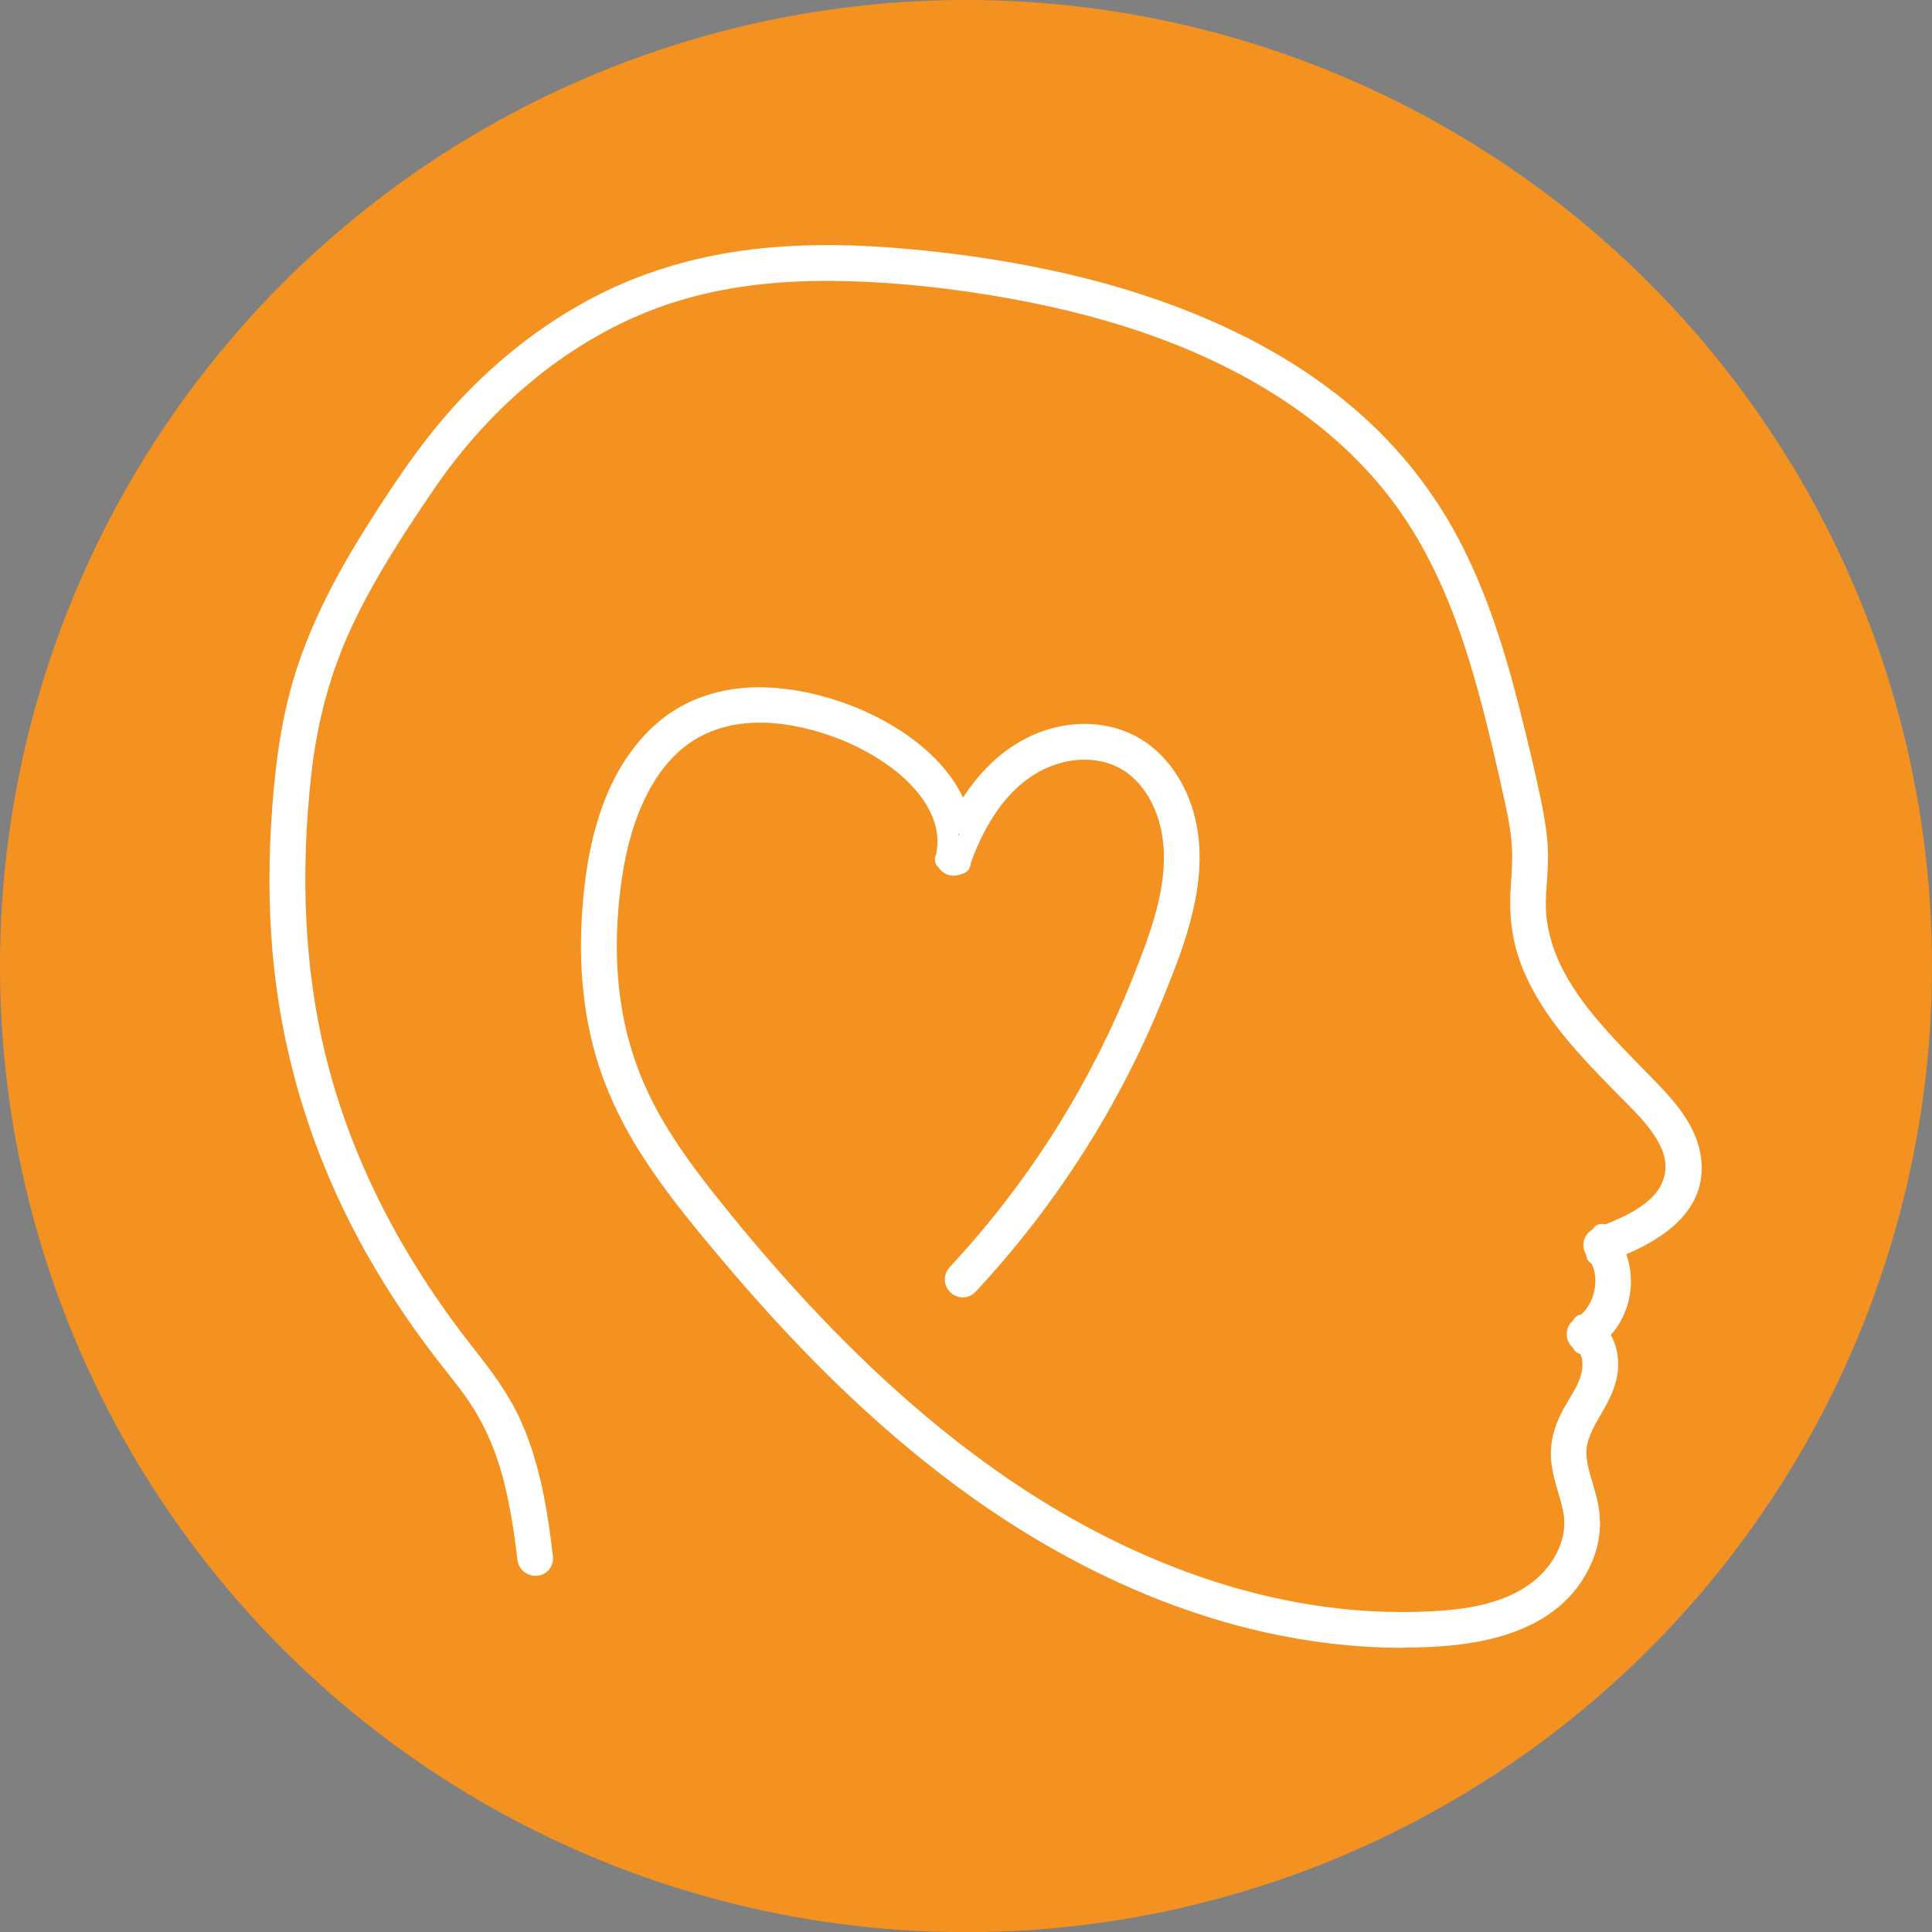 <?xml version="1.0" encoding="UTF-8"?> <svg xmlns="http://www.w3.org/2000/svg" id="Warstwa_2" data-name="Warstwa 2" viewBox="0 0 269.74 269.77"><rect x="0" y="0" width="269.74" height="269.77" fill="#808080" stroke="none"/><defs><style> .cls-1 { fill: #f39221; } .cls-2 { fill: #1d1d1b; stroke: #fff; stroke-linecap: round; stroke-linejoin: round; stroke-width: 3px; } </style></defs><g id="Warstwa_1-2" data-name="Warstwa 1"><g><ellipse class="cls-1" cx="134.87" cy="134.88" rx="134.87" ry="134.88"></ellipse><g><path class="cls-2" d="m134.72,178.99c11.11-11.93,19.98-25.88,26.04-41.02,2.99-7.48,6.28-16.09,3.88-24.19-.94-3.2-2.76-6.21-5.45-8.23s-6.37-2.82-9.81-2.35c-8.65,1.18-14.05,8.74-16.74,16.45l.95.26c1.85-9.28-7.28-16.21-14.85-19.28-8.89-3.6-19.83-4.39-27.01,3.05-6.37,6.6-8.17,16.61-8.58,25.42-.25,5.52.19,11.11,1.58,16.47,1.34,5.18,3.63,10.03,6.49,14.53,2.91,4.57,6.32,8.8,9.79,12.96,3.47,4.16,7.04,8.23,10.76,12.17,7.29,7.72,15.14,14.94,23.72,21.21,17.24,12.61,37.95,21.39,59.55,21.61,9.22.09,21.36-1.06,25.41-10.9.87-2.12,1.1-4.38.68-6.63-.48-2.62-1.73-5.14-1.68-7.85.09-4.75,4.87-7.94,4.4-12.85-.16-1.66-.9-3.18-2.42-3.98v.85c4.45-2.66,5.59-9.11,2.42-13.18l-.22.83c5.34-1.95,12.62-5.36,11.85-12.22-.4-3.62-2.91-6.63-5.34-9.17-2.52-2.63-5.13-5.18-7.55-7.92-4.85-5.47-9.05-11.87-8.8-19.46.07-2.26.38-4.5.28-6.77-.09-2.15-.44-4.29-.87-6.4-.85-4.14-1.85-8.27-2.88-12.37-1.95-7.78-4.29-15.53-7.91-22.72-3.25-6.44-7.61-12.24-12.92-17.13-10.13-9.33-23.03-15.15-36.2-18.75-6.77-1.85-13.68-3.13-20.64-3.99-8.53-1.06-17.19-1.62-25.76-.79-7.94.77-15.68,2.83-22.79,6.49-6.52,3.35-12.43,7.87-17.54,13.12-5.26,5.4-9.46,11.63-13.48,17.98-3.98,6.28-7.55,12.86-9.84,19.96-2.19,6.8-3,13.93-3.43,21.03-.41,6.7-.31,13.44.45,20.11,1.69,15,6.8,29.37,14.68,42.23,2.31,3.77,4.83,7.4,7.52,10.9,1.36,1.77,2.79,3.49,4.09,5.3,2.79,3.9,4.62,8.22,5.77,12.86.89,3.59,1.44,7.25,1.87,10.92.07.63,1.06.63.99,0-.72-6.19-1.72-12.5-4.27-18.23-1.63-3.67-4.02-6.81-6.49-9.94-9.75-12.38-17.3-26.44-21.01-41.82-3.15-13.03-3.45-26.53-1.95-39.81.84-7.44,2.73-14.56,5.93-21.34,3.21-6.81,7.37-13.15,11.61-19.36,8.22-12.01,19.98-21.98,33.92-26.57,8.09-2.67,16.67-3.43,25.16-3.22,7.78.19,15.57,1.08,23.22,2.46,13.42,2.43,26.79,6.65,38.32,14.08,5.66,3.65,10.82,8.09,15.08,13.33,4.93,6.06,8.4,13.12,10.97,20.46,2.64,7.57,4.44,15.42,6.19,23.23.49,2.2.95,4.42,1.14,6.67.19,2.22.02,4.4-.12,6.61-.24,3.58.17,7.01,1.53,10.35,2.64,6.49,7.7,11.66,12.52,16.59,2.54,2.59,5.42,5.18,6.88,8.57s.58,6.85-2.12,9.31c-2.34,2.13-5.39,3.38-8.31,4.45-.38.14-.45.52-.22.83,2.78,3.57,1.64,9.32-2.22,11.63-.31.18-.34.68,0,.85,1.89,1,2.19,3.29,1.82,5.21-.41,2.15-1.77,3.95-2.79,5.84-1.12,2.07-1.72,4.16-1.4,6.53.32,2.33,1.29,4.51,1.66,6.83.76,4.76-2.06,9.32-5.9,11.94-4.19,2.86-9.4,3.65-14.36,3.91-20.67,1.09-41.03-6.14-58.17-17.34-16.94-11.08-31.25-25.97-43.78-41.76-3.21-4.04-6.24-8.26-8.62-12.85-2.42-4.65-4-9.66-4.77-14.84-.78-5.28-.73-10.68-.1-15.97.52-4.39,1.48-8.79,3.3-12.84,1.72-3.82,4.25-7.38,7.83-9.66,4.08-2.61,9.01-3.21,13.74-2.6,4.79.62,9.6,2.3,13.73,4.81,3.72,2.26,7.36,5.46,8.95,9.62.75,1.96.95,4.05.54,6.11-.12.62.74.87.95.26,2.36-6.77,6.82-13.48,14.14-15.38,3.46-.9,7.23-.58,10.27,1.39,2.85,1.85,4.74,4.91,5.68,8.12,2.29,7.76-.86,16.02-3.7,23.2s-6.29,14.01-10.32,20.53c-4.53,7.33-9.78,14.2-15.65,20.51-.43.47.26,1.17.7.7h0Z"></path><path class="cls-2" d="m196.04,228.56c-.33,0-.66,0-.98,0-25.27-.26-46.49-11.95-59.84-21.71-8.06-5.9-15.85-12.85-23.79-21.27-3.56-3.77-7.08-7.76-10.78-12.19-3.17-3.81-6.81-8.26-9.83-13.01-3.09-4.86-5.3-9.8-6.55-14.67-1.33-5.14-1.86-10.73-1.59-16.62.54-11.81,3.39-20.23,8.72-25.75,8.98-9.3,22.26-5.31,27.56-3.17,6.62,2.68,13.71,7.92,15.14,14.81,3.56-7.02,8.95-11.41,15.24-12.27,3.77-.51,7.39.36,10.18,2.45,2.58,1.94,4.58,4.95,5.63,8.49,2.51,8.51-1.19,17.76-3.9,24.51-6.11,15.26-14.91,29.11-26.14,41.17h0c-.37.4-.96.42-1.37.04-.42-.39-.45-1-.06-1.42,5.86-6.29,11.1-13.17,15.59-20.43,4.03-6.54,7.49-13.42,10.28-20.46,2.67-6.73,5.98-15.1,3.69-22.87-1.01-3.42-2.96-6.21-5.48-7.84-2.72-1.77-6.32-2.25-9.87-1.33-8.16,2.12-12.13,10.31-13.78,15.03l-.1.49-.17-.05c-.24.24-.59.33-.94.24-.36-.1-.61-.36-.7-.69l-.17-.05.16-.47c.38-1.95.21-3.9-.52-5.8-1.68-4.38-5.68-7.51-8.74-9.37-4.03-2.45-8.84-4.13-13.53-4.74-3.59-.47-8.82-.4-13.41,2.52-3.16,2.02-5.73,5.19-7.64,9.44-1.61,3.57-2.67,7.72-3.26,12.69-.66,5.59-.63,10.92.1,15.84.77,5.19,2.36,10.13,4.72,14.68,2.05,3.95,4.69,7.88,8.57,12.77,14.53,18.32,28.81,31.94,43.66,41.65,13.12,8.58,33.81,18.54,57.87,17.26,4.29-.23,9.76-.87,14.1-3.83,4.11-2.8,6.34-7.3,5.68-11.45-.17-1.09-.49-2.17-.8-3.23-.34-1.17-.69-2.37-.87-3.62-.31-2.26.15-4.43,1.45-6.83.26-.48.54-.95.82-1.42.8-1.35,1.63-2.74,1.92-4.27.14-.75.45-3.14-1.1-4.38l-.23.14v-.3c-.07-.05-.15-.09-.23-.14-.31-.16-.5-.47-.51-.83,0-.37.18-.71.48-.9.09-.05.17-.11.26-.16v-.24l.2.1c1.5-1.07,2.55-2.78,2.92-4.76.36-1.91.02-3.8-.92-5.3l-.23.08.08-.31c-.07-.11-.15-.21-.23-.31-.22-.28-.29-.62-.2-.94.09-.31.32-.55.64-.67.11-.04.22-.08.32-.12l.1-.39.21.27c2.56-.96,5.37-2.16,7.51-4.11,2.59-2.36,3.34-5.63,1.99-8.74-1.23-2.84-3.51-5.14-5.73-7.36-.35-.36-.71-.71-1.05-1.06-4.89-5-9.94-10.17-12.62-16.75-1.31-3.22-1.82-6.68-1.56-10.57l.03-.4c.14-2.1.28-4.09.1-6.14-.18-2.1-.59-4.16-1.13-6.6-1.87-8.36-3.63-15.88-6.18-23.18-2.85-8.17-6.41-14.81-10.88-20.31-4.06-5-9.1-9.45-14.96-13.22-10.33-6.65-22.81-11.23-38.14-14.01-7.99-1.44-15.78-2.27-23.15-2.45-9.56-.24-17.74.81-24.99,3.19-13.01,4.28-24.96,13.65-33.67,26.38-3.86,5.65-8.26,12.27-11.57,19.29-3.09,6.56-5.01,13.49-5.88,21.18-1.61,14.29-.96,27.63,1.94,39.64,3.49,14.43,10.52,28.43,20.92,41.63,2.62,3.33,4.93,6.38,6.55,10.05,2.59,5.84,3.6,12.28,4.31,18.37.04.34-.09.65-.35.84-.28.21-.68.25-1.02.1-.34-.15-.57-.46-.61-.82-.5-4.31-1.09-7.76-1.86-10.86-1.21-4.89-3.08-9.04-5.69-12.69-.85-1.19-1.78-2.36-2.67-3.49-.47-.6-.94-1.2-1.41-1.8-2.77-3.6-5.31-7.28-7.55-10.95-8.1-13.23-13.06-27.51-14.75-42.44-.72-6.41-.87-13.2-.45-20.2.39-6.37,1.1-13.87,3.45-21.16,2-6.19,5.14-12.57,9.89-20.07,4.51-7.12,8.54-12.91,13.55-18.06,5.35-5.49,11.29-9.94,17.67-13.22,6.87-3.53,14.6-5.73,22.97-6.54,7.47-.72,15.69-.47,25.87.79,7.35.91,14.31,2.26,20.71,4,15.03,4.11,27.28,10.45,36.41,18.87,5.33,4.91,9.72,10.73,13.02,17.28,3.93,7.78,6.32,16.29,7.95,22.82.99,3.94,2.02,8.17,2.89,12.39.53,2.58.8,4.57.88,6.48.06,1.46-.04,2.92-.14,4.34-.06.81-.12,1.65-.14,2.47-.26,7.96,4.5,14.4,8.68,19.11,1.65,1.86,3.42,3.68,5.14,5.43.8.82,1.61,1.64,2.4,2.47,2.6,2.71,5.06,5.74,5.48,9.46.74,6.65-5.58,10.18-10.98,12.29,1.04,1.89,1.4,4.16.98,6.42-.41,2.2-1.53,4.15-3.13,5.51.84.86,1.36,2.06,1.49,3.49.26,2.75-1.02,4.97-2.25,7.11-1.09,1.89-2.11,3.68-2.15,5.8-.03,1.63.43,3.18.92,4.82.28.95.57,1.93.76,2.93.44,2.37.2,4.7-.71,6.91-4.07,9.88-15.91,11.22-24.9,11.22Zm24.65-13.91c-.62,3.34-2.77,6.56-6.01,8.78,2.29-1.54,4.16-3.63,5.33-6.47.31-.76.54-1.53.68-2.31Zm-151.63-17.88c1.63,2.92,2.87,6.14,3.77,9.76.31,1.24.59,2.54.84,3.92-.68-3.72-1.65-7.43-3.19-10.9-.43-.96-.9-1.88-1.42-2.77Zm-20.75-33.11c2,4.66,4.36,9.22,7.08,13.66,1.49,2.43,3.1,4.86,4.83,7.28-4.84-6.8-8.82-13.79-11.91-20.94Zm186.45-2.83c.63,2.44.15,4.89-1.34,6.96,1.19-1.55,1.85-3.39,1.6-5.61-.05-.46-.14-.91-.25-1.35Zm-21.12-30.98c.26,1.54.67,3.01,1.25,4.44,2.16,5.31,5.95,9.72,9.93,13.88-.87-.92-1.74-1.85-2.58-2.79-3.27-3.69-7.4-9.04-8.6-15.52Zm-128.53,15.16c.04.15.07.3.11.44.22.84.46,1.68.74,2.52-.31-.98-.6-1.97-.85-2.97Zm-44.8-29.35c-.39,6.8-.24,13.4.47,19.63.12,1.05.25,2.09.4,3.13-1.02-7.22-1.31-14.83-.87-22.76Zm50.29-9.91c-3.71,4.72-5.92,11.3-6.7,19.98.05-.53.11-1.06.17-1.59.6-5.07,1.69-9.32,3.34-12.98.92-2.04,1.98-3.84,3.19-5.4Zm123,13.08c.02.81,0,1.62-.03,2.43.04-.81.06-1.62.03-2.43Zm-168.56-28.11c-.48,1.22-.91,2.42-1.29,3.62-2.01,6.22-2.8,12.63-3.23,18.33.13-1.64.29-3.3.47-4.97.69-6.07,2.02-11.66,4.05-16.98Zm166.27,15.32c.34,1.47.68,2.97,1.02,4.49-.33-1.51-.67-3.01-1.02-4.49Z"></path></g></g></g></svg> 